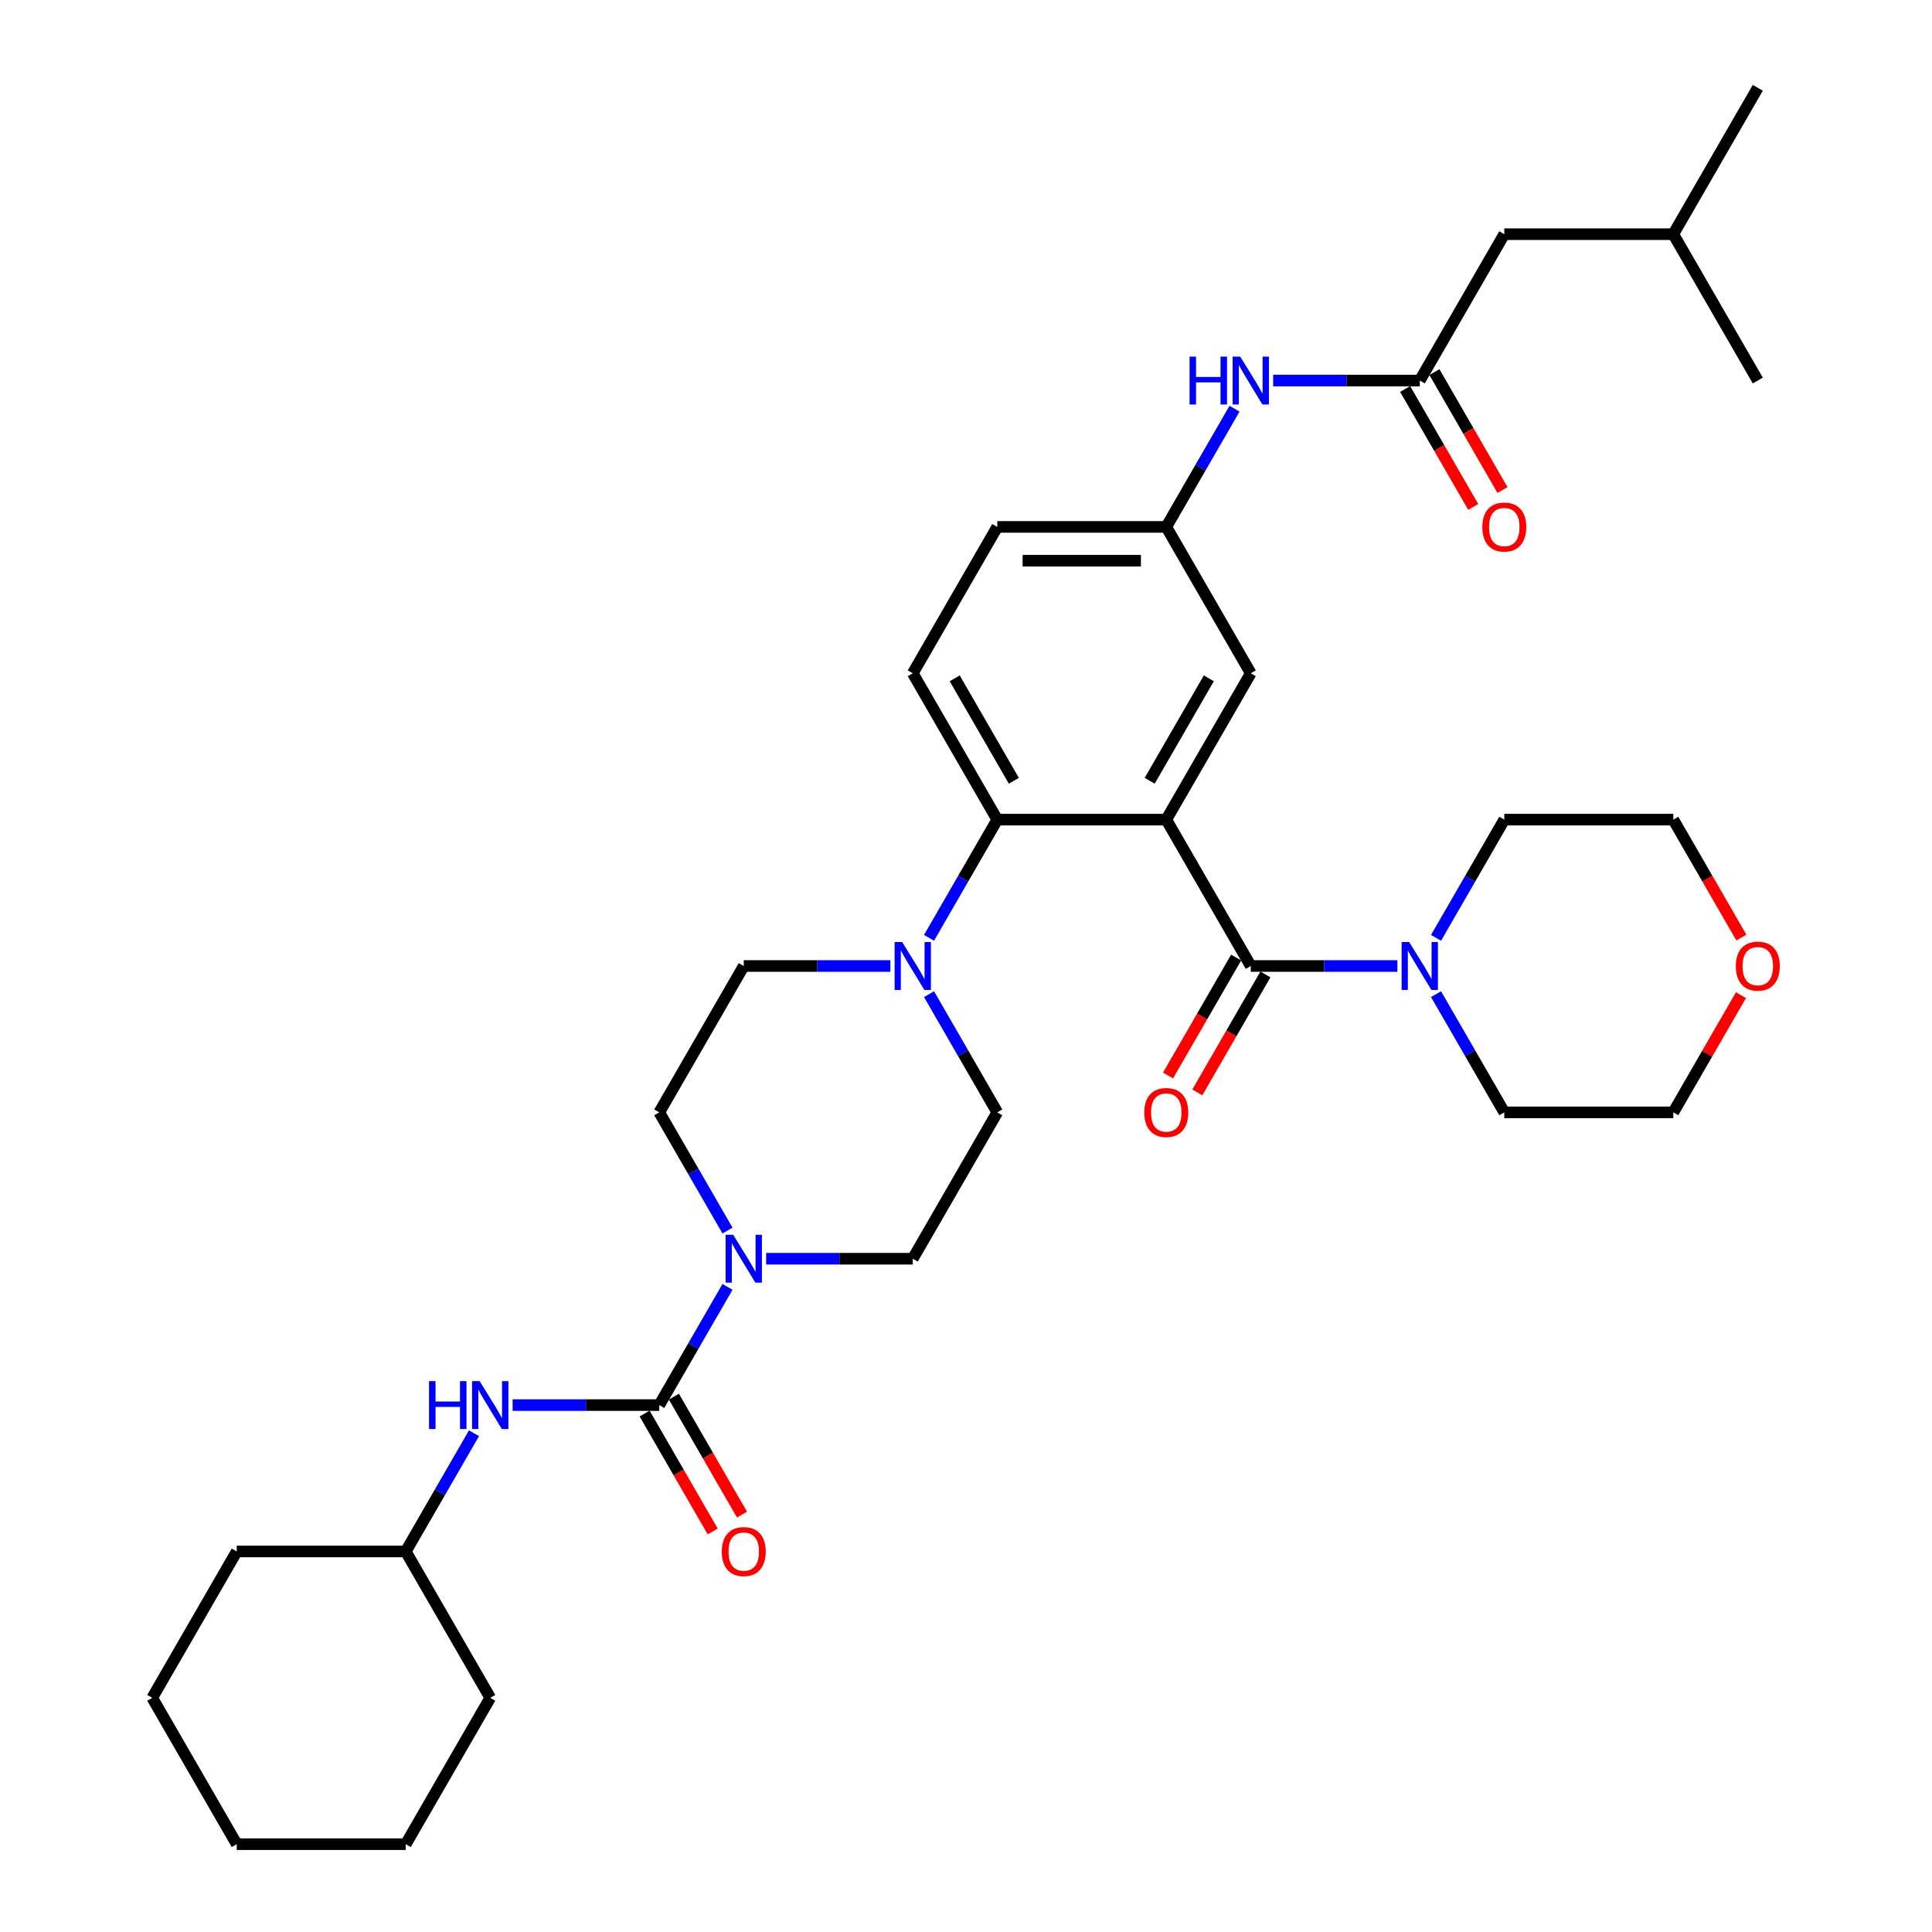 <?xml version='1.0' encoding='iso-8859-1'?>
<svg version='1.1' baseProfile='full'
              xmlns='http://www.w3.org/2000/svg'
                      xmlns:rdkit='http://www.rdkit.org/xml'
                      xmlns:xlink='http://www.w3.org/1999/xlink'
                  xml:space='preserve'
width='1000px' height='1000px' viewBox='0 0 1000 1000'>
<!-- END OF HEADER -->
<rect style='opacity:1.0;fill:#FFFFFF;stroke:none' width='1000' height='1000' x='0' y='0'> </rect>
<path class='bond-0' d='M 603.661,424.242 L 647.399,500' style='fill:none;fill-rule:evenodd;stroke:#000000;stroke-width:6px;stroke-linecap:butt;stroke-linejoin:miter;stroke-opacity:1' />
<path class='bond-2' d='M 603.661,424.242 L 516.183,424.242' style='fill:none;fill-rule:evenodd;stroke:#000000;stroke-width:6px;stroke-linecap:butt;stroke-linejoin:miter;stroke-opacity:1' />
<path class='bond-8' d='M 603.661,424.242 L 647.399,348.485' style='fill:none;fill-rule:evenodd;stroke:#000000;stroke-width:6px;stroke-linecap:butt;stroke-linejoin:miter;stroke-opacity:1' />
<path class='bond-8' d='M 595.07,404.131 L 625.687,351.101' style='fill:none;fill-rule:evenodd;stroke:#000000;stroke-width:6px;stroke-linecap:butt;stroke-linejoin:miter;stroke-opacity:1' />
<path class='bond-5' d='M 647.399,500 L 685.347,500' style='fill:none;fill-rule:evenodd;stroke:#000000;stroke-width:6px;stroke-linecap:butt;stroke-linejoin:miter;stroke-opacity:1' />
<path class='bond-5' d='M 685.347,500 L 723.295,500' style='fill:none;fill-rule:evenodd;stroke:#0000FF;stroke-width:6px;stroke-linecap:butt;stroke-linejoin:miter;stroke-opacity:1' />
<path class='bond-11' d='M 639.824,495.626 L 622.202,526.148' style='fill:none;fill-rule:evenodd;stroke:#000000;stroke-width:6px;stroke-linecap:butt;stroke-linejoin:miter;stroke-opacity:1' />
<path class='bond-11' d='M 622.202,526.148 L 604.58,556.67' style='fill:none;fill-rule:evenodd;stroke:#FF0000;stroke-width:6px;stroke-linecap:butt;stroke-linejoin:miter;stroke-opacity:1' />
<path class='bond-11' d='M 654.975,504.374 L 637.353,534.896' style='fill:none;fill-rule:evenodd;stroke:#000000;stroke-width:6px;stroke-linecap:butt;stroke-linejoin:miter;stroke-opacity:1' />
<path class='bond-11' d='M 637.353,534.896 L 619.731,565.418' style='fill:none;fill-rule:evenodd;stroke:#FF0000;stroke-width:6px;stroke-linecap:butt;stroke-linejoin:miter;stroke-opacity:1' />
<path class='bond-1' d='M 341.229,727.273 L 358.891,696.681' style='fill:none;fill-rule:evenodd;stroke:#000000;stroke-width:6px;stroke-linecap:butt;stroke-linejoin:miter;stroke-opacity:1' />
<path class='bond-1' d='M 358.891,696.681 L 376.553,666.089' style='fill:none;fill-rule:evenodd;stroke:#0000FF;stroke-width:6px;stroke-linecap:butt;stroke-linejoin:miter;stroke-opacity:1' />
<path class='bond-6' d='M 341.229,727.273 L 303.281,727.273' style='fill:none;fill-rule:evenodd;stroke:#000000;stroke-width:6px;stroke-linecap:butt;stroke-linejoin:miter;stroke-opacity:1' />
<path class='bond-6' d='M 303.281,727.273 L 265.333,727.273' style='fill:none;fill-rule:evenodd;stroke:#0000FF;stroke-width:6px;stroke-linecap:butt;stroke-linejoin:miter;stroke-opacity:1' />
<path class='bond-12' d='M 333.653,731.647 L 351.275,762.169' style='fill:none;fill-rule:evenodd;stroke:#000000;stroke-width:6px;stroke-linecap:butt;stroke-linejoin:miter;stroke-opacity:1' />
<path class='bond-12' d='M 351.275,762.169 L 368.897,792.69' style='fill:none;fill-rule:evenodd;stroke:#FF0000;stroke-width:6px;stroke-linecap:butt;stroke-linejoin:miter;stroke-opacity:1' />
<path class='bond-12' d='M 348.804,722.899 L 366.426,753.421' style='fill:none;fill-rule:evenodd;stroke:#000000;stroke-width:6px;stroke-linecap:butt;stroke-linejoin:miter;stroke-opacity:1' />
<path class='bond-12' d='M 366.426,753.421 L 384.048,783.943' style='fill:none;fill-rule:evenodd;stroke:#FF0000;stroke-width:6px;stroke-linecap:butt;stroke-linejoin:miter;stroke-opacity:1' />
<path class='bond-4' d='M 516.183,424.242 L 498.521,454.834' style='fill:none;fill-rule:evenodd;stroke:#000000;stroke-width:6px;stroke-linecap:butt;stroke-linejoin:miter;stroke-opacity:1' />
<path class='bond-4' d='M 498.521,454.834 L 480.859,485.426' style='fill:none;fill-rule:evenodd;stroke:#0000FF;stroke-width:6px;stroke-linecap:butt;stroke-linejoin:miter;stroke-opacity:1' />
<path class='bond-9' d='M 516.183,424.242 L 472.445,348.485' style='fill:none;fill-rule:evenodd;stroke:#000000;stroke-width:6px;stroke-linecap:butt;stroke-linejoin:miter;stroke-opacity:1' />
<path class='bond-9' d='M 524.774,404.131 L 494.157,351.101' style='fill:none;fill-rule:evenodd;stroke:#000000;stroke-width:6px;stroke-linecap:butt;stroke-linejoin:miter;stroke-opacity:1' />
<path class='bond-3' d='M 396.549,651.515 L 434.497,651.515' style='fill:none;fill-rule:evenodd;stroke:#0000FF;stroke-width:6px;stroke-linecap:butt;stroke-linejoin:miter;stroke-opacity:1' />
<path class='bond-3' d='M 434.497,651.515 L 472.445,651.515' style='fill:none;fill-rule:evenodd;stroke:#000000;stroke-width:6px;stroke-linecap:butt;stroke-linejoin:miter;stroke-opacity:1' />
<path class='bond-37' d='M 376.553,636.941 L 358.891,606.35' style='fill:none;fill-rule:evenodd;stroke:#0000FF;stroke-width:6px;stroke-linecap:butt;stroke-linejoin:miter;stroke-opacity:1' />
<path class='bond-37' d='M 358.891,606.35 L 341.229,575.758' style='fill:none;fill-rule:evenodd;stroke:#000000;stroke-width:6px;stroke-linecap:butt;stroke-linejoin:miter;stroke-opacity:1' />
<path class='bond-16' d='M 460.863,500 L 422.915,500' style='fill:none;fill-rule:evenodd;stroke:#0000FF;stroke-width:6px;stroke-linecap:butt;stroke-linejoin:miter;stroke-opacity:1' />
<path class='bond-16' d='M 422.915,500 L 384.967,500' style='fill:none;fill-rule:evenodd;stroke:#000000;stroke-width:6px;stroke-linecap:butt;stroke-linejoin:miter;stroke-opacity:1' />
<path class='bond-17' d='M 480.859,514.574 L 498.521,545.166' style='fill:none;fill-rule:evenodd;stroke:#0000FF;stroke-width:6px;stroke-linecap:butt;stroke-linejoin:miter;stroke-opacity:1' />
<path class='bond-17' d='M 498.521,545.166 L 516.183,575.758' style='fill:none;fill-rule:evenodd;stroke:#000000;stroke-width:6px;stroke-linecap:butt;stroke-linejoin:miter;stroke-opacity:1' />
<path class='bond-23' d='M 743.291,485.426 L 760.953,454.834' style='fill:none;fill-rule:evenodd;stroke:#0000FF;stroke-width:6px;stroke-linecap:butt;stroke-linejoin:miter;stroke-opacity:1' />
<path class='bond-23' d='M 760.953,454.834 L 778.615,424.242' style='fill:none;fill-rule:evenodd;stroke:#000000;stroke-width:6px;stroke-linecap:butt;stroke-linejoin:miter;stroke-opacity:1' />
<path class='bond-24' d='M 743.291,514.574 L 760.953,545.166' style='fill:none;fill-rule:evenodd;stroke:#0000FF;stroke-width:6px;stroke-linecap:butt;stroke-linejoin:miter;stroke-opacity:1' />
<path class='bond-24' d='M 760.953,545.166 L 778.615,575.758' style='fill:none;fill-rule:evenodd;stroke:#000000;stroke-width:6px;stroke-linecap:butt;stroke-linejoin:miter;stroke-opacity:1' />
<path class='bond-22' d='M 245.337,741.846 L 227.675,772.438' style='fill:none;fill-rule:evenodd;stroke:#0000FF;stroke-width:6px;stroke-linecap:butt;stroke-linejoin:miter;stroke-opacity:1' />
<path class='bond-22' d='M 227.675,772.438 L 210.013,803.03' style='fill:none;fill-rule:evenodd;stroke:#000000;stroke-width:6px;stroke-linecap:butt;stroke-linejoin:miter;stroke-opacity:1' />
<path class='bond-7' d='M 734.877,196.97 L 696.929,196.97' style='fill:none;fill-rule:evenodd;stroke:#000000;stroke-width:6px;stroke-linecap:butt;stroke-linejoin:miter;stroke-opacity:1' />
<path class='bond-7' d='M 696.929,196.97 L 658.981,196.97' style='fill:none;fill-rule:evenodd;stroke:#0000FF;stroke-width:6px;stroke-linecap:butt;stroke-linejoin:miter;stroke-opacity:1' />
<path class='bond-18' d='M 727.301,201.344 L 744.923,231.866' style='fill:none;fill-rule:evenodd;stroke:#000000;stroke-width:6px;stroke-linecap:butt;stroke-linejoin:miter;stroke-opacity:1' />
<path class='bond-18' d='M 744.923,231.866 L 762.545,262.387' style='fill:none;fill-rule:evenodd;stroke:#FF0000;stroke-width:6px;stroke-linecap:butt;stroke-linejoin:miter;stroke-opacity:1' />
<path class='bond-18' d='M 742.452,192.596 L 760.074,223.118' style='fill:none;fill-rule:evenodd;stroke:#000000;stroke-width:6px;stroke-linecap:butt;stroke-linejoin:miter;stroke-opacity:1' />
<path class='bond-18' d='M 760.074,223.118 L 777.696,253.64' style='fill:none;fill-rule:evenodd;stroke:#FF0000;stroke-width:6px;stroke-linecap:butt;stroke-linejoin:miter;stroke-opacity:1' />
<path class='bond-20' d='M 734.877,196.97 L 778.615,121.212' style='fill:none;fill-rule:evenodd;stroke:#000000;stroke-width:6px;stroke-linecap:butt;stroke-linejoin:miter;stroke-opacity:1' />
<path class='bond-15' d='M 647.399,348.485 L 603.661,272.727' style='fill:none;fill-rule:evenodd;stroke:#000000;stroke-width:6px;stroke-linecap:butt;stroke-linejoin:miter;stroke-opacity:1' />
<path class='bond-21' d='M 472.445,348.485 L 516.183,272.727' style='fill:none;fill-rule:evenodd;stroke:#000000;stroke-width:6px;stroke-linecap:butt;stroke-linejoin:miter;stroke-opacity:1' />
<path class='bond-10' d='M 638.985,211.543 L 621.323,242.135' style='fill:none;fill-rule:evenodd;stroke:#0000FF;stroke-width:6px;stroke-linecap:butt;stroke-linejoin:miter;stroke-opacity:1' />
<path class='bond-10' d='M 621.323,242.135 L 603.661,272.727' style='fill:none;fill-rule:evenodd;stroke:#000000;stroke-width:6px;stroke-linecap:butt;stroke-linejoin:miter;stroke-opacity:1' />
<path class='bond-13' d='M 472.445,651.515 L 516.183,575.758' style='fill:none;fill-rule:evenodd;stroke:#000000;stroke-width:6px;stroke-linecap:butt;stroke-linejoin:miter;stroke-opacity:1' />
<path class='bond-14' d='M 341.229,575.758 L 384.967,500' style='fill:none;fill-rule:evenodd;stroke:#000000;stroke-width:6px;stroke-linecap:butt;stroke-linejoin:miter;stroke-opacity:1' />
<path class='bond-35' d='M 603.661,272.727 L 516.183,272.727' style='fill:none;fill-rule:evenodd;stroke:#000000;stroke-width:6px;stroke-linecap:butt;stroke-linejoin:miter;stroke-opacity:1' />
<path class='bond-35' d='M 590.539,290.223 L 529.305,290.223' style='fill:none;fill-rule:evenodd;stroke:#000000;stroke-width:6px;stroke-linecap:butt;stroke-linejoin:miter;stroke-opacity:1' />
<path class='bond-19' d='M 901.336,485.286 L 883.714,454.764' style='fill:none;fill-rule:evenodd;stroke:#FF0000;stroke-width:6px;stroke-linecap:butt;stroke-linejoin:miter;stroke-opacity:1' />
<path class='bond-19' d='M 883.714,454.764 L 866.093,424.242' style='fill:none;fill-rule:evenodd;stroke:#000000;stroke-width:6px;stroke-linecap:butt;stroke-linejoin:miter;stroke-opacity:1' />
<path class='bond-36' d='M 901.114,515.099 L 883.603,545.428' style='fill:none;fill-rule:evenodd;stroke:#FF0000;stroke-width:6px;stroke-linecap:butt;stroke-linejoin:miter;stroke-opacity:1' />
<path class='bond-36' d='M 883.603,545.428 L 866.093,575.758' style='fill:none;fill-rule:evenodd;stroke:#000000;stroke-width:6px;stroke-linecap:butt;stroke-linejoin:miter;stroke-opacity:1' />
<path class='bond-27' d='M 778.615,121.212 L 866.093,121.212' style='fill:none;fill-rule:evenodd;stroke:#000000;stroke-width:6px;stroke-linecap:butt;stroke-linejoin:miter;stroke-opacity:1' />
<path class='bond-28' d='M 210.013,803.03 L 122.535,803.03' style='fill:none;fill-rule:evenodd;stroke:#000000;stroke-width:6px;stroke-linecap:butt;stroke-linejoin:miter;stroke-opacity:1' />
<path class='bond-29' d='M 210.013,803.03 L 253.751,878.788' style='fill:none;fill-rule:evenodd;stroke:#000000;stroke-width:6px;stroke-linecap:butt;stroke-linejoin:miter;stroke-opacity:1' />
<path class='bond-26' d='M 778.615,424.242 L 866.093,424.242' style='fill:none;fill-rule:evenodd;stroke:#000000;stroke-width:6px;stroke-linecap:butt;stroke-linejoin:miter;stroke-opacity:1' />
<path class='bond-25' d='M 778.615,575.758 L 866.093,575.758' style='fill:none;fill-rule:evenodd;stroke:#000000;stroke-width:6px;stroke-linecap:butt;stroke-linejoin:miter;stroke-opacity:1' />
<path class='bond-30' d='M 866.093,121.212 L 909.831,45.455' style='fill:none;fill-rule:evenodd;stroke:#000000;stroke-width:6px;stroke-linecap:butt;stroke-linejoin:miter;stroke-opacity:1' />
<path class='bond-31' d='M 866.093,121.212 L 909.831,196.97' style='fill:none;fill-rule:evenodd;stroke:#000000;stroke-width:6px;stroke-linecap:butt;stroke-linejoin:miter;stroke-opacity:1' />
<path class='bond-32' d='M 122.535,803.03 L 78.797,878.788' style='fill:none;fill-rule:evenodd;stroke:#000000;stroke-width:6px;stroke-linecap:butt;stroke-linejoin:miter;stroke-opacity:1' />
<path class='bond-33' d='M 253.751,878.788 L 210.013,954.545' style='fill:none;fill-rule:evenodd;stroke:#000000;stroke-width:6px;stroke-linecap:butt;stroke-linejoin:miter;stroke-opacity:1' />
<path class='bond-34' d='M 78.797,878.788 L 122.535,954.545' style='fill:none;fill-rule:evenodd;stroke:#000000;stroke-width:6px;stroke-linecap:butt;stroke-linejoin:miter;stroke-opacity:1' />
<path class='bond-38' d='M 210.013,954.545 L 122.535,954.545' style='fill:none;fill-rule:evenodd;stroke:#000000;stroke-width:6px;stroke-linecap:butt;stroke-linejoin:miter;stroke-opacity:1' />
<path  class='atom-4' d='M 379.491 639.128
L 387.609 652.25
Q 388.414 653.545, 389.709 655.889
Q 391.003 658.233, 391.073 658.373
L 391.073 639.128
L 394.362 639.128
L 394.362 663.902
L 390.968 663.902
L 382.256 649.556
Q 381.241 647.876, 380.156 645.952
Q 379.106 644.027, 378.791 643.432
L 378.791 663.902
L 375.572 663.902
L 375.572 639.128
L 379.491 639.128
' fill='#0000FF'/>
<path  class='atom-5' d='M 466.969 487.613
L 475.086 500.735
Q 475.891 502.029, 477.186 504.374
Q 478.481 506.718, 478.551 506.858
L 478.551 487.613
L 481.84 487.613
L 481.84 512.387
L 478.446 512.387
L 469.733 498.041
Q 468.718 496.361, 467.633 494.436
Q 466.584 492.512, 466.269 491.917
L 466.269 512.387
L 463.05 512.387
L 463.05 487.613
L 466.969 487.613
' fill='#0000FF'/>
<path  class='atom-6' d='M 729.401 487.613
L 737.518 500.735
Q 738.323 502.029, 739.618 504.374
Q 740.913 506.718, 740.983 506.858
L 740.983 487.613
L 744.272 487.613
L 744.272 512.387
L 740.878 512.387
L 732.165 498.041
Q 731.15 496.361, 730.065 494.436
Q 729.016 492.512, 728.701 491.917
L 728.701 512.387
L 725.482 512.387
L 725.482 487.613
L 729.401 487.613
' fill='#0000FF'/>
<path  class='atom-7' d='M 222.067 714.886
L 225.426 714.886
L 225.426 725.418
L 238.093 725.418
L 238.093 714.886
L 241.452 714.886
L 241.452 739.66
L 238.093 739.66
L 238.093 728.217
L 225.426 728.217
L 225.426 739.66
L 222.067 739.66
L 222.067 714.886
' fill='#0000FF'/>
<path  class='atom-7' d='M 248.275 714.886
L 256.393 728.008
Q 257.198 729.302, 258.493 731.647
Q 259.787 733.991, 259.857 734.131
L 259.857 714.886
L 263.146 714.886
L 263.146 739.66
L 259.752 739.66
L 251.04 725.313
Q 250.025 723.634, 248.94 721.709
Q 247.89 719.785, 247.575 719.19
L 247.575 739.66
L 244.356 739.66
L 244.356 714.886
L 248.275 714.886
' fill='#0000FF'/>
<path  class='atom-11' d='M 615.715 184.583
L 619.074 184.583
L 619.074 195.115
L 631.741 195.115
L 631.741 184.583
L 635.1 184.583
L 635.1 209.356
L 631.741 209.356
L 631.741 197.914
L 619.074 197.914
L 619.074 209.356
L 615.715 209.356
L 615.715 184.583
' fill='#0000FF'/>
<path  class='atom-11' d='M 641.923 184.583
L 650.041 197.705
Q 650.846 198.999, 652.141 201.344
Q 653.435 203.688, 653.505 203.828
L 653.505 184.583
L 656.794 184.583
L 656.794 209.356
L 653.4 209.356
L 644.687 195.01
Q 643.673 193.331, 642.588 191.406
Q 641.538 189.482, 641.223 188.887
L 641.223 209.356
L 638.004 209.356
L 638.004 184.583
L 641.923 184.583
' fill='#0000FF'/>
<path  class='atom-12' d='M 592.289 575.828
Q 592.289 569.879, 595.228 566.555
Q 598.167 563.231, 603.661 563.231
Q 609.154 563.231, 612.093 566.555
Q 615.033 569.879, 615.033 575.828
Q 615.033 581.846, 612.058 585.275
Q 609.084 588.669, 603.661 588.669
Q 598.202 588.669, 595.228 585.275
Q 592.289 581.881, 592.289 575.828
M 603.661 585.87
Q 607.44 585.87, 609.469 583.351
Q 611.534 580.796, 611.534 575.828
Q 611.534 570.964, 609.469 568.514
Q 607.44 566.03, 603.661 566.03
Q 599.882 566.03, 597.817 568.479
Q 595.788 570.929, 595.788 575.828
Q 595.788 580.831, 597.817 583.351
Q 599.882 585.87, 603.661 585.87
' fill='#FF0000'/>
<path  class='atom-13' d='M 373.595 803.1
Q 373.595 797.152, 376.535 793.828
Q 379.474 790.504, 384.967 790.504
Q 390.461 790.504, 393.4 793.828
Q 396.339 797.152, 396.339 803.1
Q 396.339 809.119, 393.365 812.548
Q 390.391 815.942, 384.967 815.942
Q 379.509 815.942, 376.535 812.548
Q 373.595 809.154, 373.595 803.1
M 384.967 813.143
Q 388.746 813.143, 390.776 810.623
Q 392.84 808.069, 392.84 803.1
Q 392.84 798.237, 390.776 795.787
Q 388.746 793.303, 384.967 793.303
Q 381.188 793.303, 379.124 795.752
Q 377.094 798.202, 377.094 803.1
Q 377.094 808.104, 379.124 810.623
Q 381.188 813.143, 384.967 813.143
' fill='#FF0000'/>
<path  class='atom-19' d='M 767.243 272.797
Q 767.243 266.849, 770.182 263.525
Q 773.122 260.201, 778.615 260.201
Q 784.109 260.201, 787.048 263.525
Q 789.987 266.849, 789.987 272.797
Q 789.987 278.816, 787.013 282.245
Q 784.039 285.639, 778.615 285.639
Q 773.157 285.639, 770.182 282.245
Q 767.243 278.851, 767.243 272.797
M 778.615 282.84
Q 782.394 282.84, 784.424 280.32
Q 786.488 277.766, 786.488 272.797
Q 786.488 267.934, 784.424 265.484
Q 782.394 263, 778.615 263
Q 774.836 263, 772.772 265.449
Q 770.742 267.899, 770.742 272.797
Q 770.742 277.801, 772.772 280.32
Q 774.836 282.84, 778.615 282.84
' fill='#FF0000'/>
<path  class='atom-20' d='M 898.459 500.07
Q 898.459 494.122, 901.398 490.797
Q 904.338 487.473, 909.831 487.473
Q 915.325 487.473, 918.264 490.797
Q 921.203 494.122, 921.203 500.07
Q 921.203 506.088, 918.229 509.518
Q 915.255 512.912, 909.831 512.912
Q 904.373 512.912, 901.398 509.518
Q 898.459 506.123, 898.459 500.07
M 909.831 510.112
Q 913.61 510.112, 915.64 507.593
Q 917.704 505.039, 917.704 500.07
Q 917.704 495.206, 915.64 492.757
Q 913.61 490.273, 909.831 490.273
Q 906.052 490.273, 903.988 492.722
Q 901.958 495.171, 901.958 500.07
Q 901.958 505.074, 903.988 507.593
Q 906.052 510.112, 909.831 510.112
' fill='#FF0000'/>
</svg>

